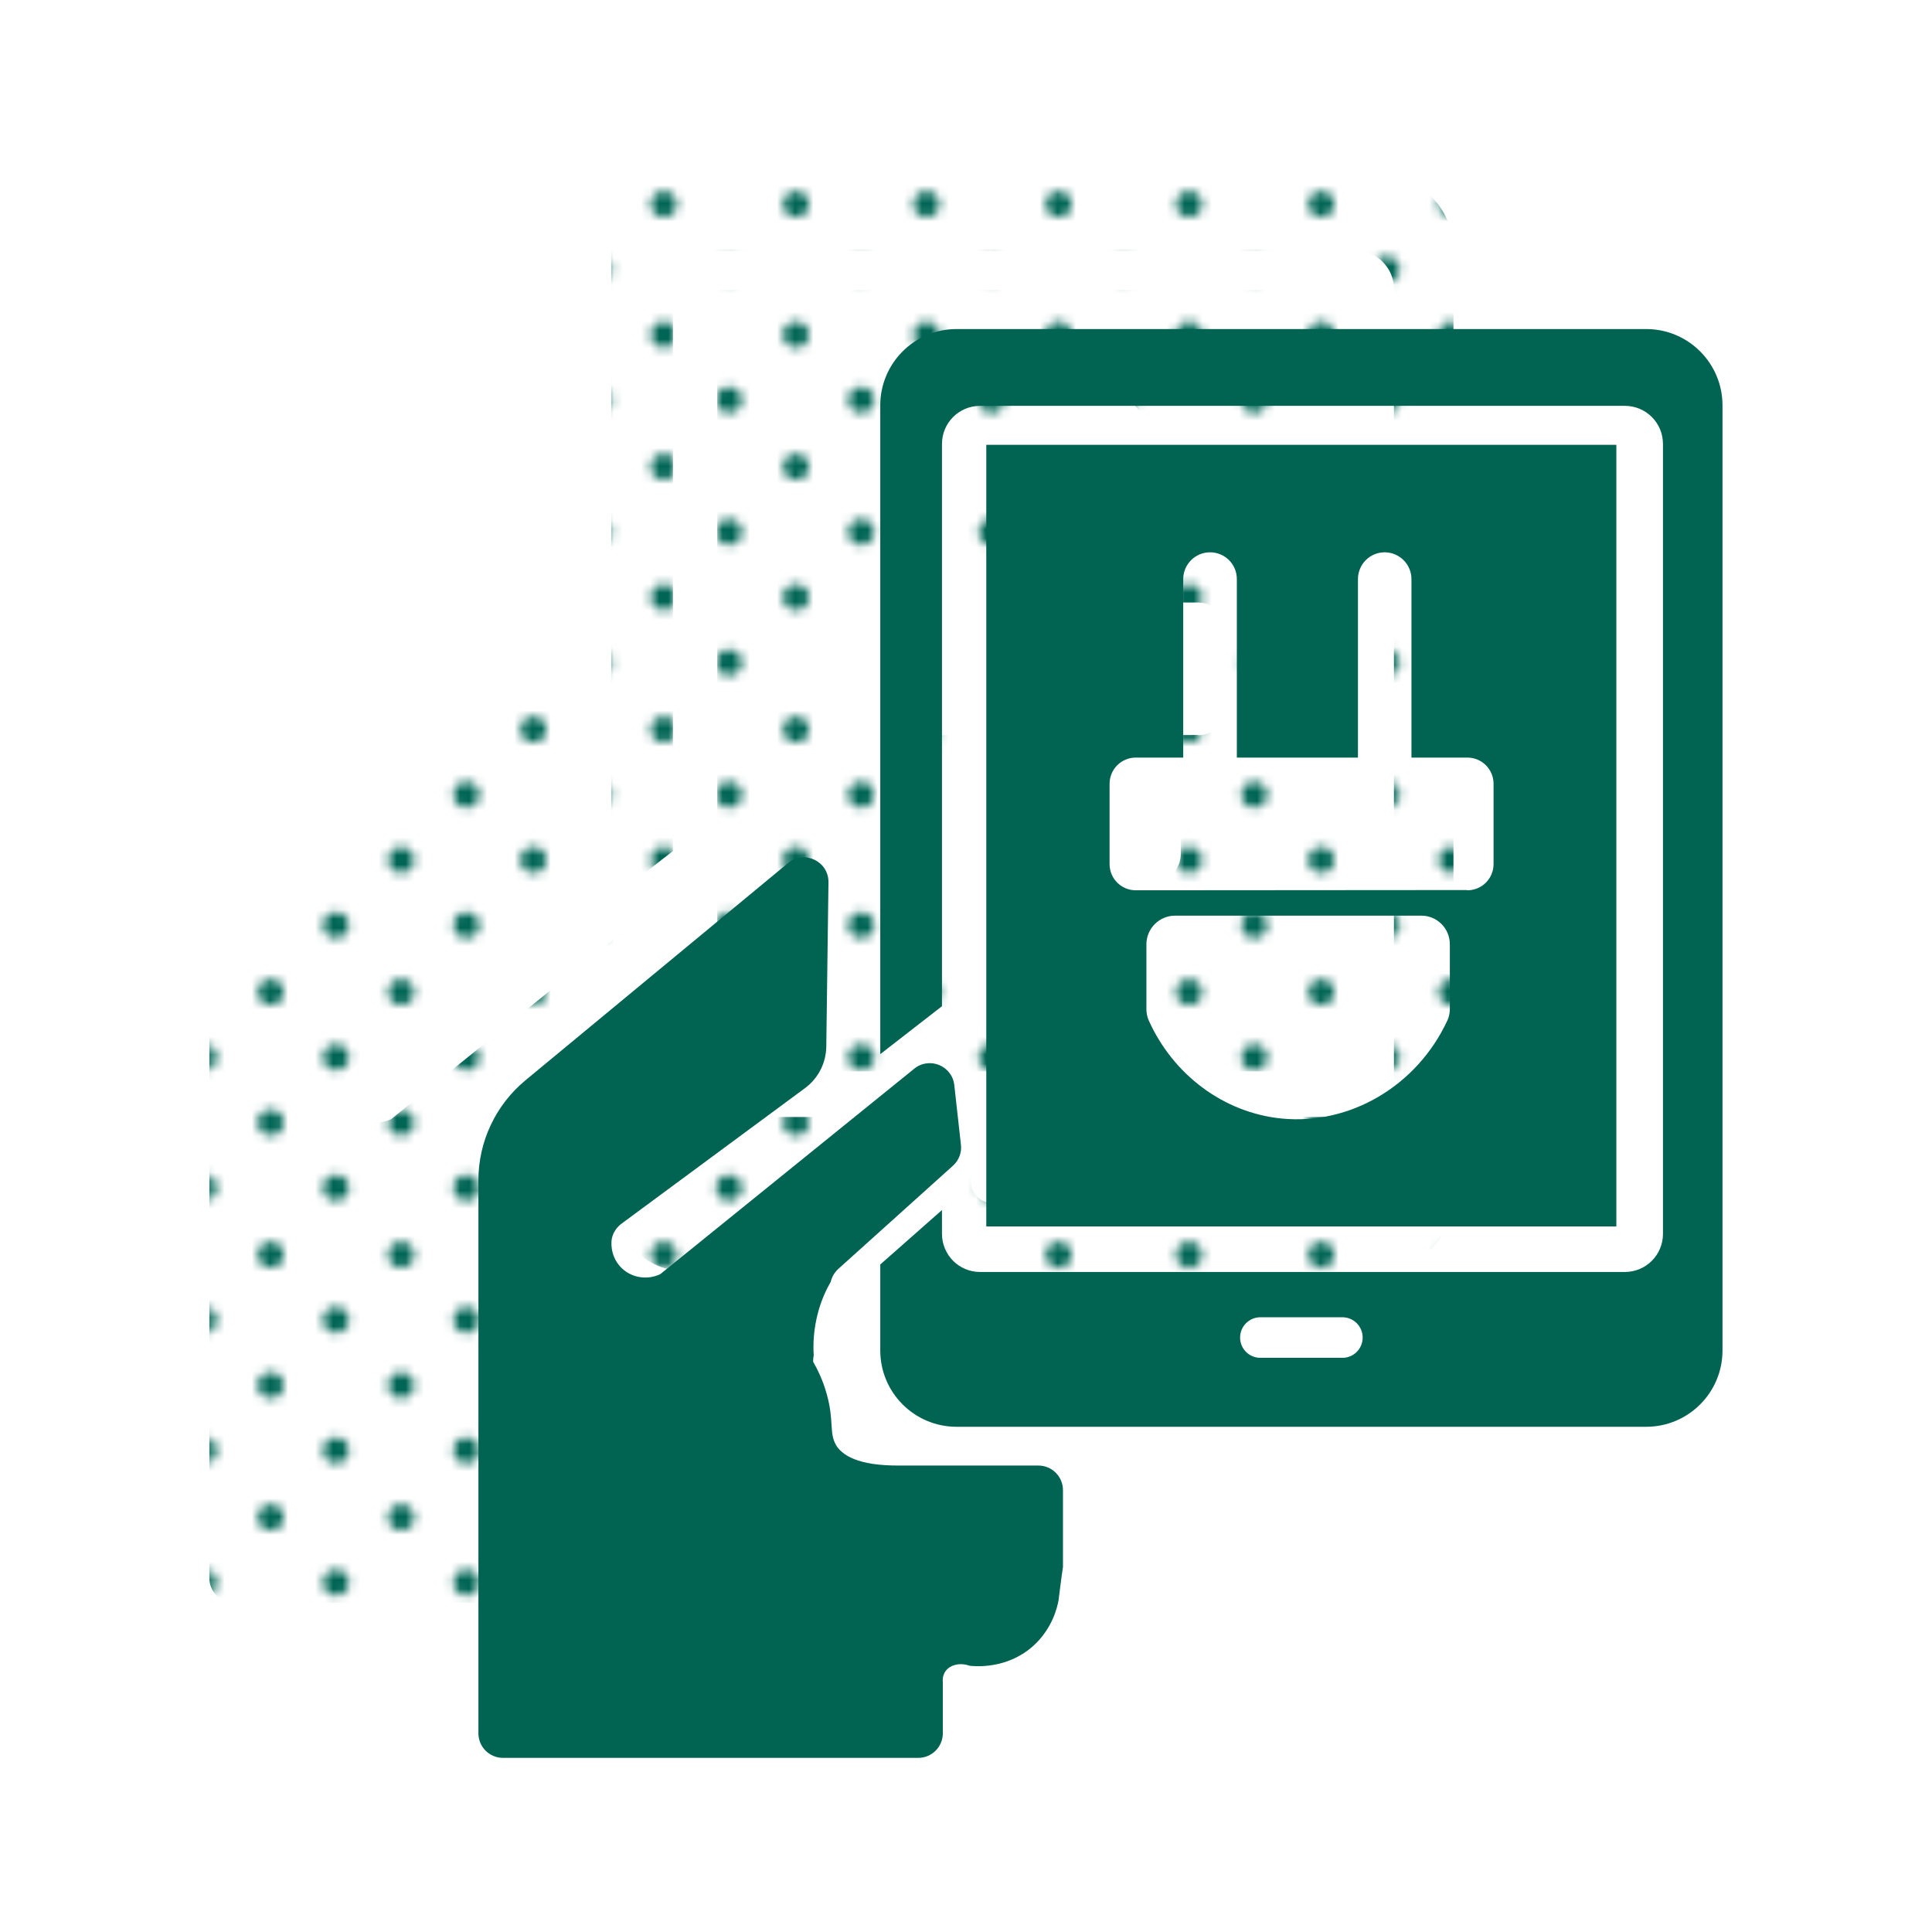 <?xml version="1.0" encoding="UTF-8"?>
<svg id="Icons_solid" xmlns="http://www.w3.org/2000/svg" xmlns:xlink="http://www.w3.org/1999/xlink" viewBox="0 0 160 160">
  <defs>
    <style>
      .cls-1 {
        fill: none;
      }

      .cls-2 {
        fill: #006555;
      }

      .cls-3 {
        fill: url(#Green);
      }

      .cls-4 {
        fill: #016352;
      }
    </style>
    <pattern id="Green" x="0" y="0" width="28.8" height="28.8" patternTransform="translate(-3590.75 -8163.83) scale(.75)" patternUnits="userSpaceOnUse" viewBox="0 0 28.8 28.8">
      <g>
        <rect class="cls-1" x="0" width="28.8" height="28.8"/>
        <g>
          <path class="cls-2" d="M25.2,26.64c.8,0,1.44-.64,1.44-1.44s-.64-1.44-1.44-1.44-1.44.64-1.44,1.44.64,1.44,1.44,1.44Z"/>
          <path class="cls-2" d="M10.8,26.64c.8,0,1.44-.64,1.44-1.44s-.65-1.44-1.44-1.44-1.44.64-1.44,1.44.64,1.44,1.44,1.44Z"/>
          <path class="cls-2" d="M25.2,12.24c.8,0,1.44-.65,1.44-1.44s-.64-1.44-1.44-1.44-1.44.64-1.44,1.44.64,1.44,1.44,1.44Z"/>
          <path class="cls-2" d="M10.8,12.24c.8,0,1.44-.65,1.44-1.44s-.65-1.44-1.44-1.44-1.44.64-1.44,1.44.64,1.44,1.44,1.44Z"/>
          <path class="cls-2" d="M3.6,19.44c.79,0,1.44-.64,1.44-1.44s-.65-1.44-1.44-1.44-1.44.64-1.44,1.44.64,1.44,1.44,1.44Z"/>
          <path class="cls-2" d="M18,19.44c.79,0,1.44-.64,1.44-1.44s-.65-1.44-1.44-1.44-1.44.64-1.44,1.44.64,1.44,1.44,1.44Z"/>
          <path class="cls-2" d="M3.6,5.04c.79,0,1.44-.64,1.44-1.44s-.65-1.44-1.44-1.44-1.44.64-1.44,1.44.64,1.44,1.44,1.44Z"/>
          <path class="cls-2" d="M18,5.04c.79,0,1.44-.64,1.44-1.44s-.65-1.44-1.44-1.44-1.44.64-1.44,1.44.64,1.44,1.44,1.44Z"/>
        </g>
      </g>
    </pattern>
  </defs>
  <g>
    <path class="cls-3" d="M46.94,106.8c-.56-.98-.14-1.97-.74-4.14-.33-1.22-.81-2.15-1.14-2.73,0-.07,0-.16.01-.25,0-.08.02-.16.04-.25-.06-.9-.03-2.2.39-3.7.28-1,.67-1.81,1.02-2.42.03-.15.1-.35.23-.58.11-.18.24-.34.39-.48l9.5-8.55c.49-.44.74-1.09.66-1.74l-.55-4.94c-.18-1.6-2.06-2.37-3.31-1.36l-21.04,17.02c-1.05.5-2.3.32-3.14-.45-.64-.58-.95-1.42-.9-2.27.04-.58.36-1.11.83-1.46,5.06-3.74,10.13-7.48,15.19-11.22,1.1-.81,1.75-2.08,1.77-3.45l.18-13.6c.02-1.74-2-2.71-3.34-1.6l-21.76,18c-2.46,2.04-3.89,5.07-3.89,8.26v45.81c0,1.13.91,2.04,2.04,2.04h34.38c1.13,0,2.04-.91,2.04-2.04v-4.21c-.02-.2-.02-.57.21-.91.37-.54,1.19-.76,2.01-.47.44.05,3.06.3,5.22-1.6,1.64-1.45,2.05-3.27,2.15-3.86.05-.42.1-.84.16-1.27.06-.49.13-.97.2-1.45v-6.36c0-1.13-.91-2.04-2.04-2.04h-11.39c-3.63.04-4.9-.89-5.4-1.75Z"/>
    <path class="cls-3" d="M50.62,91.87v7.13c0,3.49,2.83,6.32,6.32,6.32h57.11c3.49,0,6.32-2.83,6.32-6.32V20.72c0-3.49-2.83-6.32-6.32-6.32h-57.11c-3.49,0-6.32,2.83-6.32,6.32v53.73M88.89,99.6h-6.79c-.93,0-1.68-.75-1.68-1.68s.75-1.68,1.68-1.68h6.79c.93,0,1.68.75,1.68,1.68s-.75,1.68-1.68,1.68ZM50.62,74.45l5.11-3.97V23.93c0-1.75,1.41-3.16,3.16-3.16h53.39c1.75,0,3.16,1.41,3.16,3.16v65.41c0,1.75-1.41,3.16-3.16,3.16h-53.39c-1.75,0-3.16-1.41-3.16-3.16v-1.97l-5.11,4.51"/>
    <path class="cls-3" d="M59.4,24v64.73h52.18V24h-52.18ZM97.59,71.65c-2.51,5.43-8.08,8.7-13.75,8.13-4.77-.48-8.96-3.61-10.99-8.13-.13-.3-.19-.62-.19-.94v-5.35c0-1.31,1.06-2.38,2.38-2.38h20.37c1.31-.01,2.38,1.05,2.38,2.37v5.34c0,.33-.06.66-.2.97ZM99.22,60.87l-27.44.02c-1.2,0-2.17-.97-2.17-2.17v-6.65c0-1.2.97-2.17,2.17-2.17h3.93s0-14.78,0-14.78c0-1.22.99-2.22,2.22-2.22s2.22.99,2.22,2.22v14.78s10.03,0,10.03,0v-14.78c0-1.22.98-2.22,2.21-2.22s2.22.99,2.22,2.22v14.78s4.63,0,4.63,0c1.2,0,2.17.97,2.17,2.17v6.65c0,1.2-.97,2.17-2.17,2.17Z"/>
  </g>
  <g>
    <path class="cls-4" d="M69.22,119.64c-.56-.98-.14-1.97-.74-4.14-.33-1.22-.81-2.15-1.14-2.73,0-.07,0-.16.01-.25,0-.08.02-.16.04-.25-.06-.9-.03-2.2.39-3.7.28-1,.67-1.81,1.02-2.42.03-.15.1-.35.23-.58.11-.18.24-.34.39-.48l9.5-8.55c.49-.44.74-1.09.66-1.74l-.55-4.94c-.18-1.6-2.06-2.37-3.31-1.36l-21.04,17.02c-1.05.5-2.3.32-3.14-.45-.64-.58-.95-1.42-.9-2.27.04-.58.36-1.11.83-1.46,5.06-3.74,10.13-7.48,15.19-11.22,1.1-.81,1.75-2.08,1.77-3.45l.18-13.6c.02-1.74-2-2.71-3.34-1.6l-21.76,18c-2.46,2.04-3.89,5.07-3.89,8.26v45.81c0,1.13.91,2.04,2.04,2.04h34.38c1.13,0,2.04-.91,2.04-2.04v-4.21c-.02-.2-.02-.57.21-.91.37-.54,1.19-.76,2.01-.47.44.05,3.06.3,5.22-1.6,1.64-1.45,2.05-3.27,2.15-3.86.05-.42.1-.84.16-1.27.06-.49.13-.97.2-1.45v-6.36c0-1.13-.91-2.04-2.04-2.04h-11.39c-3.63.04-4.9-.89-5.4-1.75Z"/>
    <path class="cls-4" d="M72.9,104.71v7.13c0,3.49,2.83,6.32,6.32,6.32h57.11c3.49,0,6.32-2.83,6.32-6.32V33.57c0-3.49-2.83-6.32-6.32-6.32h-57.11c-3.49,0-6.32,2.83-6.32,6.32v53.73M111.17,112.45h-6.79c-.93,0-1.68-.75-1.68-1.68s.75-1.68,1.68-1.68h6.79c.93,0,1.68.75,1.68,1.68s-.75,1.68-1.68,1.68ZM72.9,87.3l5.11-3.97v-46.56c0-1.75,1.41-3.16,3.16-3.16h53.39c1.75,0,3.16,1.41,3.16,3.16v65.41c0,1.75-1.41,3.16-3.16,3.16h-53.39c-1.75,0-3.16-1.41-3.16-3.16v-1.97l-5.11,4.51"/>
    <path class="cls-4" d="M81.68,36.84v64.73h52.18V36.84h-52.18ZM119.87,84.5c-2.51,5.43-8.08,8.7-13.75,8.13-4.77-.48-8.96-3.61-10.99-8.13-.13-.3-.19-.62-.19-.94v-5.35c0-1.31,1.06-2.38,2.38-2.38h20.37c1.31-.01,2.38,1.05,2.38,2.37v5.34c0,.33-.06.66-.2.97ZM121.5,73.71l-27.44.02c-1.2,0-2.17-.97-2.17-2.17v-6.65c0-1.2.97-2.17,2.17-2.17h3.93s0-14.78,0-14.78c0-1.22.99-2.22,2.22-2.22s2.22.99,2.22,2.22v14.78s10.03,0,10.03,0v-14.78c0-1.22.98-2.22,2.21-2.22,1.22,0,2.22.99,2.22,2.22v14.78s4.63,0,4.63,0c1.2,0,2.17.97,2.17,2.17v6.65c0,1.2-.97,2.17-2.17,2.17Z"/>
  </g>
</svg>